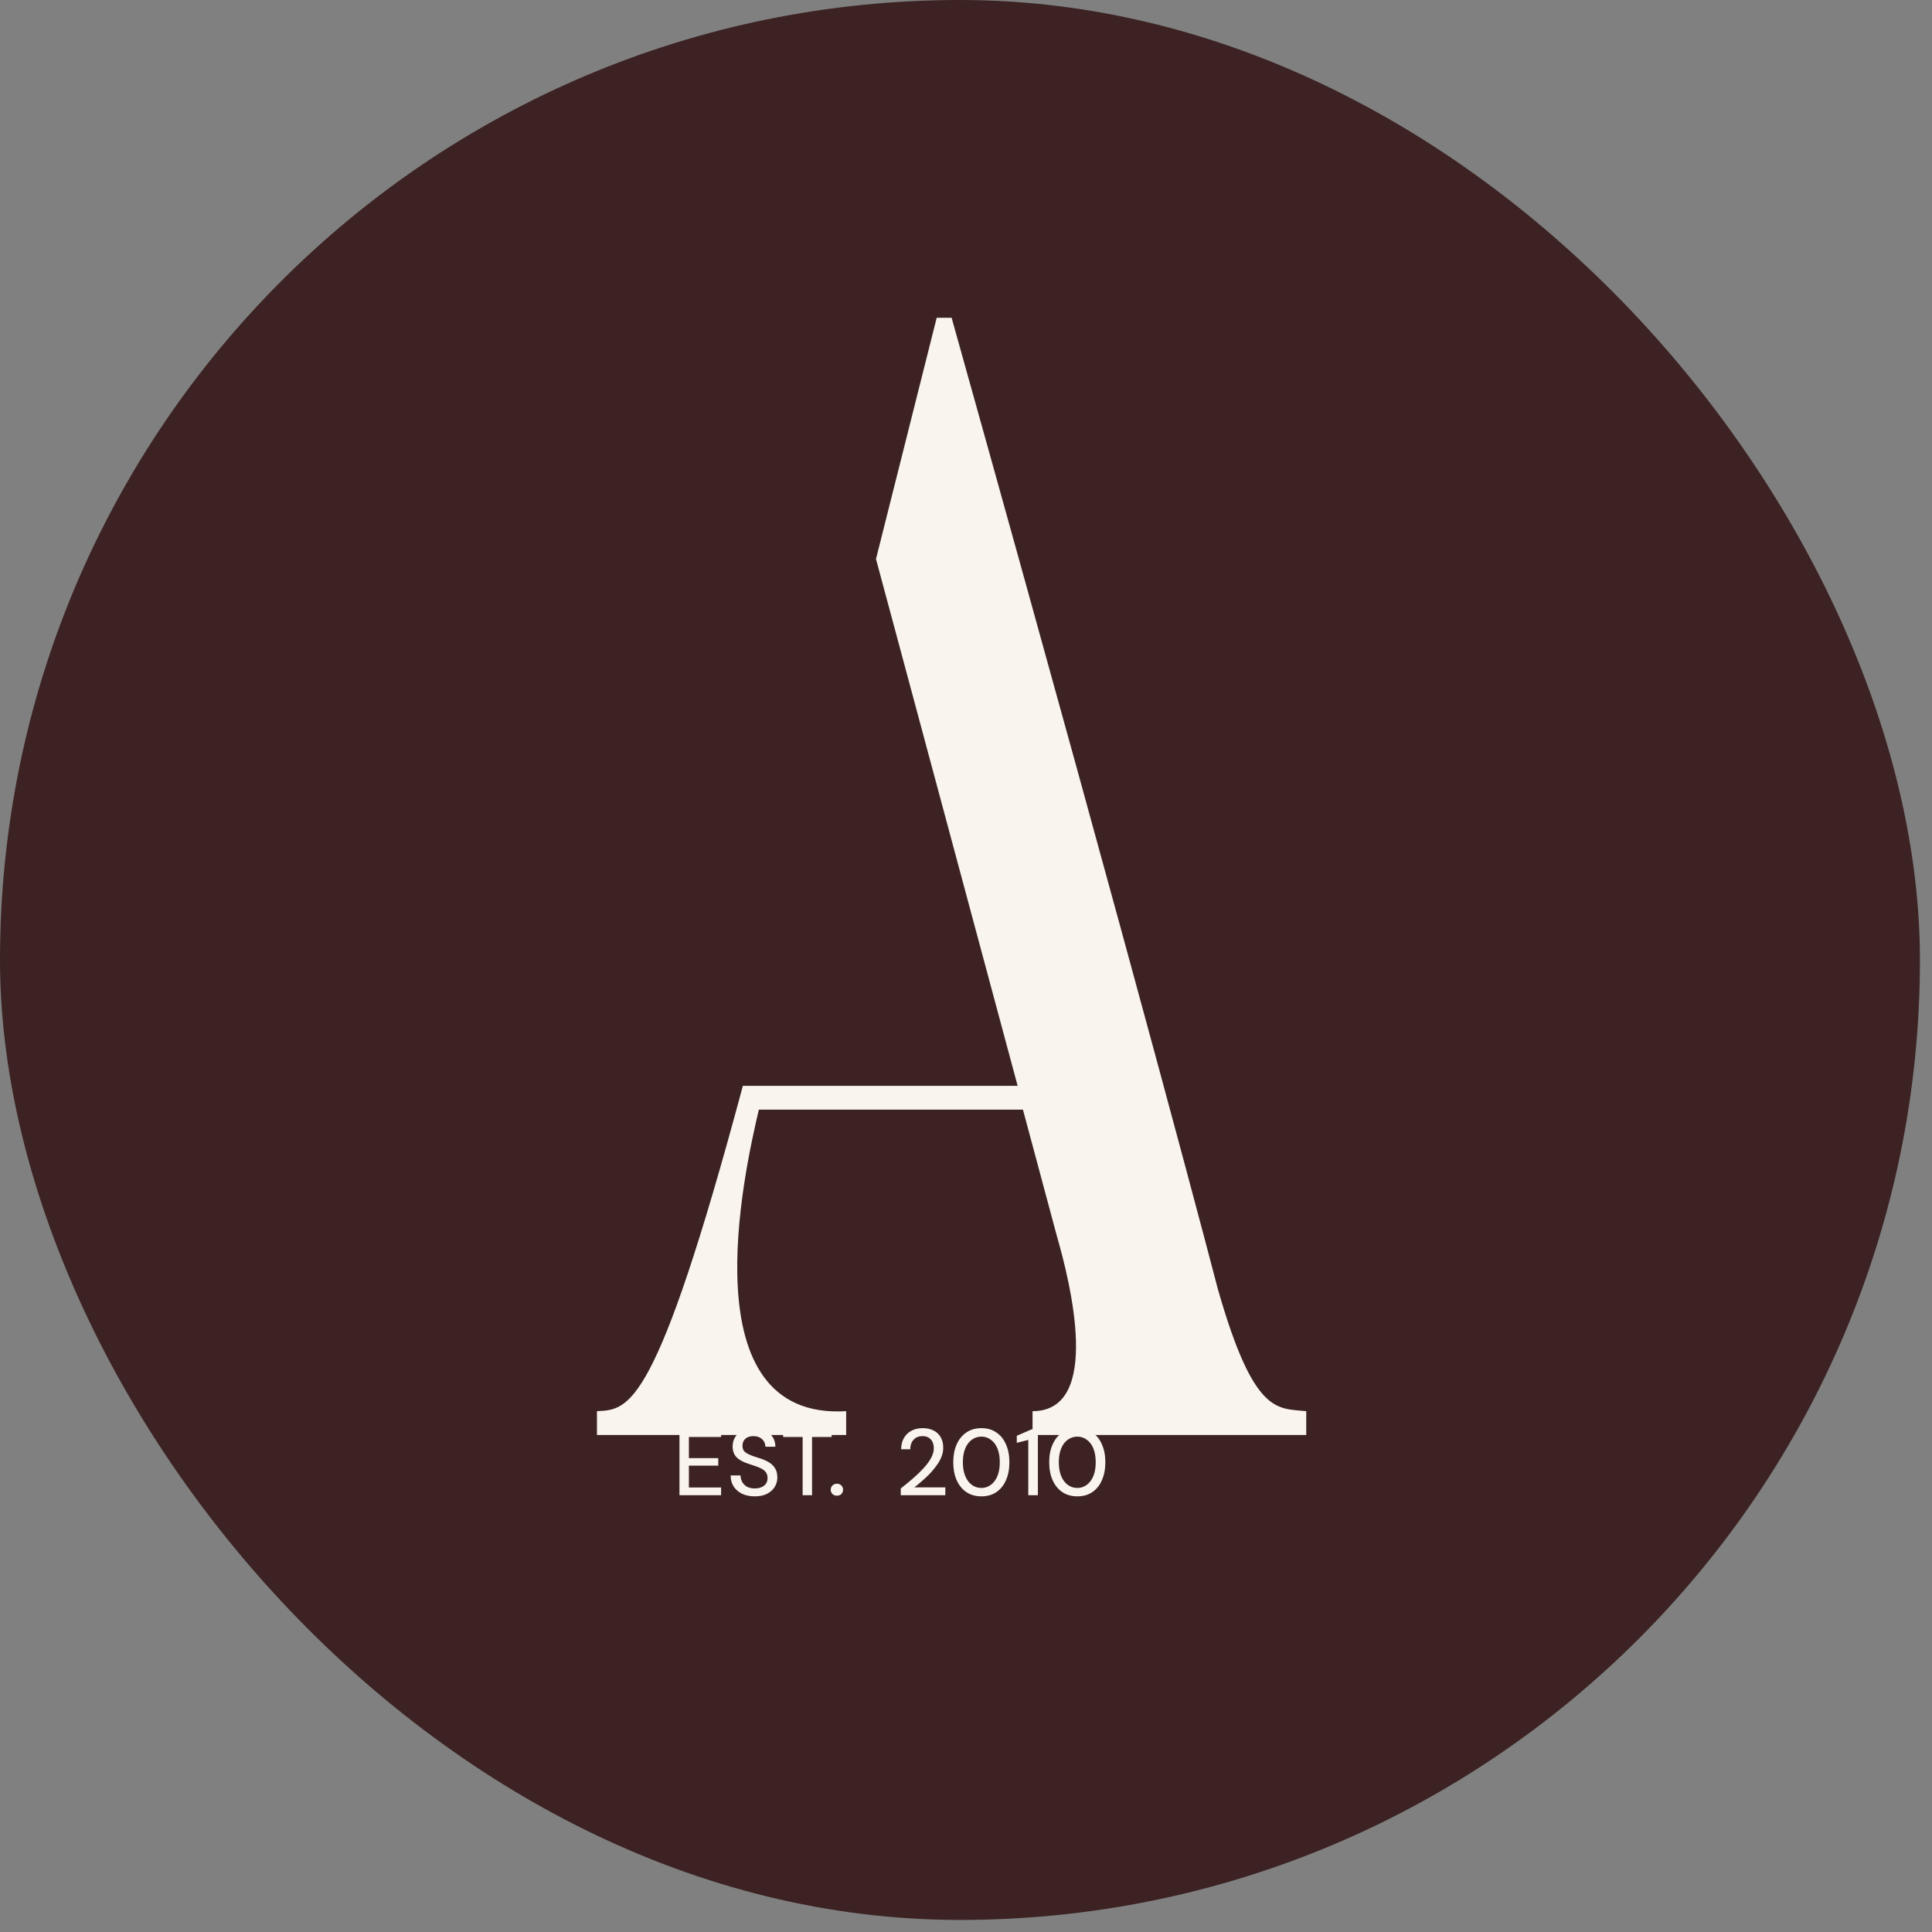 <svg width="129" height="129" viewBox="0 0 129 129" fill="none" xmlns="http://www.w3.org/2000/svg">
<rect x="0" y="0" width="129" height="129" fill="#808080" stroke="none"/>
<rect width="128.195" height="128.195" rx="64.098" fill="#3C2222"/>
<path d="M45.368 99.836V95.433H48.148V95.949H45.997V97.358H47.959V97.861H45.997V99.32H48.148V99.836H45.368ZM50.401 99.911C50.078 99.911 49.795 99.855 49.552 99.741C49.309 99.624 49.12 99.46 48.986 99.251C48.852 99.041 48.785 98.796 48.785 98.515H49.445C49.449 98.674 49.487 98.821 49.559 98.955C49.634 99.085 49.741 99.19 49.879 99.27C50.022 99.345 50.196 99.383 50.401 99.383C50.577 99.383 50.728 99.353 50.854 99.295C50.984 99.236 51.083 99.156 51.15 99.056C51.217 98.951 51.25 98.832 51.25 98.697C51.25 98.542 51.215 98.414 51.143 98.314C51.072 98.213 50.976 98.131 50.854 98.068C50.737 98.001 50.598 97.943 50.439 97.892C50.284 97.842 50.12 97.787 49.948 97.729C49.6 97.615 49.34 97.469 49.169 97.288C49.001 97.108 48.917 96.873 48.917 96.584C48.917 96.337 48.976 96.123 49.093 95.942C49.21 95.758 49.374 95.615 49.584 95.515C49.797 95.41 50.049 95.358 50.338 95.358C50.623 95.358 50.873 95.41 51.087 95.515C51.301 95.62 51.468 95.764 51.59 95.949C51.712 96.133 51.772 96.349 51.772 96.597H51.106C51.106 96.483 51.076 96.372 51.018 96.263C50.959 96.154 50.871 96.066 50.754 95.999C50.636 95.928 50.491 95.892 50.319 95.892C50.177 95.888 50.049 95.911 49.936 95.961C49.823 96.012 49.735 96.085 49.672 96.181C49.609 96.278 49.577 96.393 49.577 96.527C49.577 96.662 49.605 96.771 49.659 96.855C49.718 96.934 49.802 97.003 49.911 97.062C50.02 97.121 50.145 97.175 50.288 97.226C50.435 97.272 50.596 97.324 50.772 97.383C50.99 97.454 51.183 97.542 51.351 97.647C51.523 97.748 51.657 97.88 51.754 98.043C51.854 98.203 51.904 98.408 51.904 98.66C51.904 98.878 51.848 99.081 51.735 99.27C51.621 99.458 51.454 99.614 51.231 99.735C51.009 99.853 50.733 99.911 50.401 99.911ZM53.592 99.836V95.949H52.29V95.433H55.529V95.949H54.221V99.836H53.592ZM55.882 99.867C55.761 99.867 55.66 99.829 55.58 99.754C55.505 99.674 55.467 99.58 55.467 99.471C55.467 99.358 55.505 99.263 55.58 99.188C55.66 99.108 55.761 99.068 55.882 99.068C56.004 99.068 56.102 99.108 56.178 99.188C56.253 99.263 56.291 99.358 56.291 99.471C56.291 99.58 56.253 99.674 56.178 99.754C56.102 99.829 56.004 99.867 55.882 99.867ZM60.144 99.836V99.383C60.437 99.156 60.716 98.928 60.98 98.697C61.244 98.467 61.479 98.238 61.685 98.012C61.894 97.781 62.058 97.557 62.175 97.339C62.292 97.117 62.351 96.905 62.351 96.704C62.351 96.561 62.326 96.429 62.276 96.307C62.225 96.186 62.146 96.087 62.037 96.012C61.928 95.932 61.779 95.892 61.59 95.892C61.41 95.892 61.259 95.932 61.137 96.012C61.02 96.091 60.93 96.198 60.867 96.332C60.808 96.462 60.779 96.607 60.779 96.766H60.169C60.173 96.465 60.238 96.209 60.364 95.999C60.49 95.789 60.659 95.63 60.873 95.521C61.091 95.412 61.334 95.358 61.603 95.358C61.884 95.358 62.127 95.41 62.332 95.515C62.538 95.615 62.697 95.764 62.81 95.961C62.924 96.154 62.98 96.391 62.98 96.672C62.98 96.873 62.94 97.075 62.861 97.276C62.781 97.473 62.672 97.666 62.534 97.855C62.4 98.043 62.248 98.226 62.081 98.402C61.913 98.574 61.739 98.737 61.559 98.892C61.383 99.047 61.213 99.188 61.049 99.314H63.119V99.836H60.144ZM65.53 99.911C65.14 99.911 64.804 99.817 64.523 99.628C64.242 99.435 64.026 99.169 63.875 98.829C63.724 98.486 63.649 98.087 63.649 97.634C63.649 97.181 63.724 96.785 63.875 96.446C64.026 96.102 64.242 95.836 64.523 95.647C64.804 95.454 65.14 95.358 65.53 95.358C65.919 95.358 66.253 95.454 66.53 95.647C66.811 95.836 67.024 96.102 67.171 96.446C67.322 96.785 67.397 97.181 67.397 97.634C67.397 98.087 67.322 98.486 67.171 98.829C67.024 99.169 66.811 99.435 66.53 99.628C66.253 99.817 65.919 99.911 65.53 99.911ZM65.53 99.351C65.764 99.351 65.974 99.282 66.159 99.144C66.347 99.005 66.494 98.808 66.599 98.553C66.704 98.297 66.756 97.991 66.756 97.634C66.756 97.278 66.704 96.972 66.599 96.716C66.494 96.46 66.347 96.265 66.159 96.131C65.974 95.993 65.764 95.924 65.53 95.924C65.291 95.924 65.077 95.993 64.888 96.131C64.699 96.265 64.553 96.46 64.448 96.716C64.343 96.972 64.29 97.278 64.29 97.634C64.29 97.991 64.343 98.297 64.448 98.553C64.553 98.808 64.699 99.005 64.888 99.144C65.077 99.282 65.291 99.351 65.53 99.351ZM68.658 99.836V96.144L67.891 96.339V95.867L68.891 95.433H69.3V99.836H68.658ZM71.936 99.911C71.546 99.911 71.21 99.817 70.929 99.628C70.648 99.435 70.433 99.169 70.282 98.829C70.131 98.486 70.055 98.087 70.055 97.634C70.055 97.181 70.131 96.785 70.282 96.446C70.433 96.102 70.648 95.836 70.929 95.647C71.21 95.454 71.546 95.358 71.936 95.358C72.326 95.358 72.659 95.454 72.936 95.647C73.217 95.836 73.431 96.102 73.577 96.446C73.728 96.785 73.804 97.181 73.804 97.634C73.804 98.087 73.728 98.486 73.577 98.829C73.431 99.169 73.217 99.435 72.936 99.628C72.659 99.817 72.326 99.911 71.936 99.911ZM71.936 99.351C72.171 99.351 72.38 99.282 72.565 99.144C72.753 99.005 72.9 98.808 73.005 98.553C73.11 98.297 73.162 97.991 73.162 97.634C73.162 97.278 73.11 96.972 73.005 96.716C72.9 96.46 72.753 96.265 72.565 96.131C72.38 95.993 72.171 95.924 71.936 95.924C71.697 95.924 71.483 95.993 71.294 96.131C71.106 96.265 70.959 96.46 70.854 96.716C70.749 96.972 70.697 97.278 70.697 97.634C70.697 97.991 70.749 98.297 70.854 98.553C70.959 98.808 71.106 99.005 71.294 99.144C71.483 99.282 71.697 99.351 71.936 99.351Z" fill="#F9F4EE"/>
<path d="M81.315 86.065C81.315 86.065 76.622 67.946 63.54 21.218H62.543L58.49 37.324L67.948 72.502H49.602C43.771 94.224 41.992 94.118 39.859 94.224V95.814H56.499V94.224C45.975 94.86 49.673 78.33 50.668 74.092H68.302L70.578 82.569C71.432 85.536 73.636 94.224 68.943 94.224V95.814H87.218V94.224C85.298 94.012 83.734 94.542 81.315 86.065Z" fill="#F9F4EE"/>
</svg>
